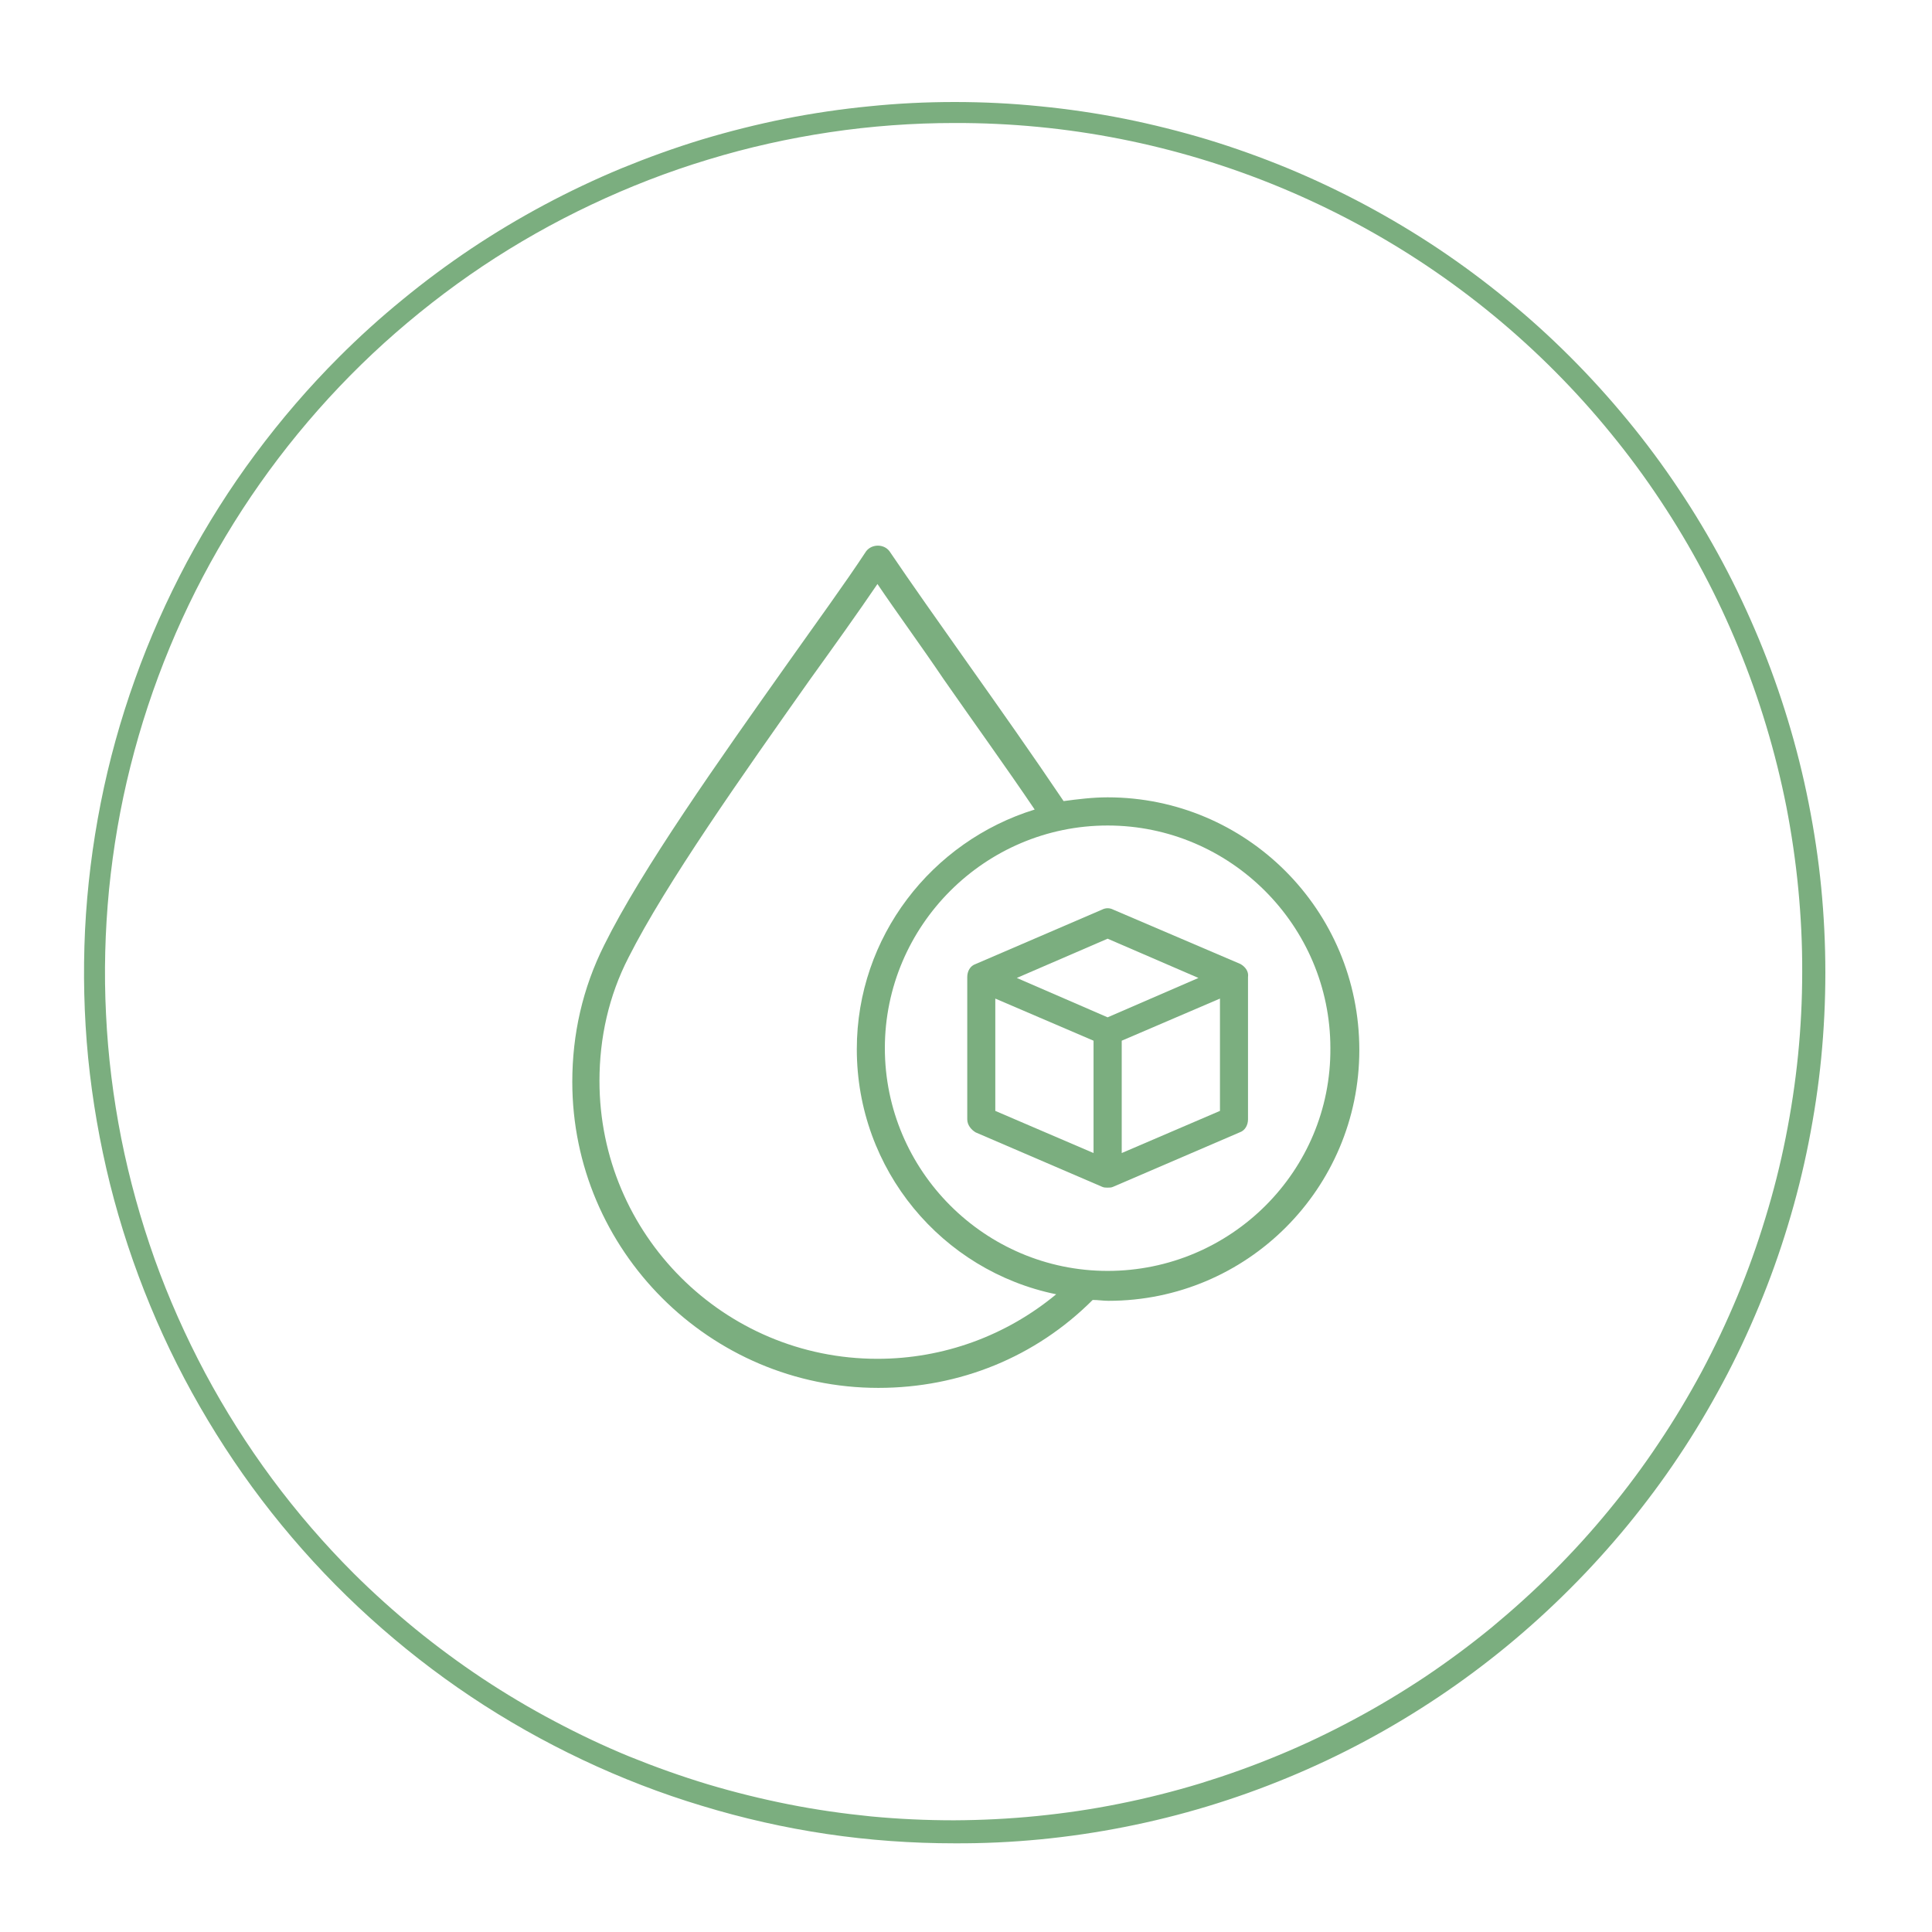 <?xml version="1.0" encoding="UTF-8"?>
<svg xmlns="http://www.w3.org/2000/svg" xmlns:xlink="http://www.w3.org/1999/xlink" width="80" zoomAndPan="magnify" viewBox="0 0 60 60" height="80" preserveAspectRatio="xMidYMid meet" version="1.2">
  <defs>
    <clipPath id="706e389e54">
      <path d="M 17.773 16.887 L 42.523 16.887 L 42.523 43.137 L 17.773 43.137 Z M 17.773 16.887 "></path>
    </clipPath>
  </defs>
  <g id="88090a2f08">
    <path style=" stroke:none;fill-rule:nonzero;fill:#7bae7f;fill-opacity:1;" d="M 29.648 57.246 C 28.32 57.246 26.996 57.152 25.68 56.957 C 24.367 56.762 23.07 56.469 21.801 56.082 C 20.527 55.699 19.289 55.219 18.09 54.652 C 16.887 54.082 15.73 53.43 14.625 52.691 C 13.52 51.953 12.477 51.137 11.488 50.242 C 10.504 49.352 9.59 48.391 8.746 47.363 C 7.902 46.336 7.141 45.25 6.457 44.109 C 5.773 42.969 5.176 41.785 4.668 40.555 C 4.16 39.328 3.742 38.07 3.418 36.777 C 3.098 35.488 2.871 34.184 2.738 32.859 C 2.609 31.535 2.578 30.211 2.641 28.883 C 2.707 27.555 2.871 26.238 3.129 24.934 C 3.387 23.629 3.742 22.352 4.191 21.098 C 4.637 19.848 5.176 18.637 5.801 17.461 C 6.43 16.289 7.137 15.168 7.93 14.102 C 8.723 13.035 9.59 12.027 10.527 11.09 C 11.156 10.461 11.812 9.867 12.496 9.309 C 13.18 8.746 13.891 8.219 14.625 7.727 C 15.363 7.234 16.121 6.781 16.902 6.363 C 17.684 5.945 18.484 5.566 19.301 5.227 C 20.121 4.891 20.953 4.59 21.801 4.332 C 22.648 4.078 23.504 3.863 24.375 3.688 C 25.242 3.516 26.117 3.387 27 3.301 C 27.879 3.211 28.762 3.168 29.648 3.168 C 30.535 3.168 31.418 3.211 32.301 3.301 C 33.18 3.387 34.055 3.516 34.922 3.688 C 35.793 3.863 36.648 4.078 37.496 4.332 C 38.344 4.59 39.18 4.891 39.996 5.227 C 40.812 5.566 41.613 5.945 42.395 6.363 C 43.176 6.781 43.934 7.234 44.672 7.727 C 45.406 8.219 46.117 8.746 46.801 9.309 C 47.488 9.867 48.141 10.461 48.77 11.09 C 49.395 11.715 49.988 12.371 50.551 13.055 C 51.113 13.738 51.641 14.449 52.133 15.188 C 52.625 15.922 53.078 16.68 53.496 17.461 C 53.914 18.242 54.289 19.043 54.629 19.859 C 54.969 20.68 55.266 21.512 55.523 22.359 C 55.781 23.207 55.996 24.066 56.168 24.934 C 56.34 25.801 56.473 26.676 56.559 27.559 C 56.645 28.441 56.688 29.324 56.688 30.207 C 56.688 31.094 56.645 31.977 56.559 32.859 C 56.473 33.742 56.34 34.613 56.168 35.484 C 55.996 36.352 55.781 37.211 55.523 38.059 C 55.266 38.906 54.969 39.738 54.629 40.555 C 54.289 41.375 53.914 42.176 53.496 42.953 C 53.078 43.734 52.625 44.496 52.133 45.23 C 51.641 45.969 51.113 46.676 50.551 47.363 C 49.988 48.047 49.395 48.703 48.77 49.328 C 47.516 50.586 46.152 51.711 44.676 52.699 C 43.199 53.688 41.645 54.523 40 55.203 C 38.359 55.883 36.668 56.395 34.926 56.738 C 33.184 57.082 31.426 57.254 29.648 57.246 Z M 29.648 3.82 C 28.352 3.82 27.059 3.914 25.777 4.105 C 24.492 4.297 23.23 4.578 21.988 4.957 C 20.746 5.332 19.539 5.801 18.367 6.355 C 17.191 6.91 16.066 7.547 14.988 8.266 C 13.91 8.988 12.891 9.785 11.926 10.656 C 10.965 11.527 10.074 12.465 9.25 13.469 C 8.426 14.473 7.684 15.527 7.016 16.641 C 6.348 17.754 5.766 18.91 5.27 20.109 C 4.773 21.309 4.367 22.539 4.051 23.797 C 3.734 25.055 3.516 26.332 3.387 27.621 C 3.262 28.914 3.227 30.207 3.293 31.504 C 3.355 32.801 3.516 34.086 3.766 35.355 C 4.02 36.629 4.367 37.875 4.801 39.098 C 5.238 40.32 5.766 41.504 6.375 42.648 C 6.988 43.793 7.68 44.887 8.453 45.93 C 9.227 46.973 10.07 47.949 10.988 48.867 C 11.602 49.477 12.242 50.051 12.91 50.598 C 13.578 51.141 14.27 51.652 14.988 52.129 C 15.707 52.605 16.449 53.047 17.211 53.449 C 17.973 53.855 18.75 54.223 19.547 54.551 C 20.348 54.875 21.156 55.164 21.984 55.414 C 22.809 55.66 23.645 55.867 24.492 56.035 C 25.336 56.203 26.191 56.324 27.047 56.41 C 27.906 56.492 28.766 56.531 29.629 56.531 C 30.492 56.527 31.352 56.484 32.211 56.398 C 33.066 56.312 33.918 56.188 34.766 56.016 C 35.609 55.848 36.445 55.637 37.27 55.387 C 38.094 55.133 38.906 54.844 39.703 54.512 C 40.5 54.184 41.277 53.812 42.035 53.406 C 42.797 53 43.535 52.555 44.254 52.078 C 44.969 51.598 45.66 51.086 46.328 50.539 C 46.992 49.988 47.633 49.41 48.242 48.801 C 48.852 48.191 49.43 47.555 49.977 46.887 C 50.523 46.223 51.039 45.531 51.516 44.812 C 51.996 44.098 52.438 43.359 52.848 42.598 C 53.254 41.836 53.621 41.059 53.953 40.262 C 54.285 39.465 54.574 38.656 54.824 37.832 C 55.078 37.004 55.289 36.172 55.457 35.324 C 55.625 34.48 55.754 33.629 55.84 32.77 C 55.926 31.91 55.969 31.051 55.969 30.188 C 55.973 29.328 55.93 28.465 55.848 27.609 C 55.766 26.75 55.641 25.898 55.477 25.051 C 55.309 24.207 55.102 23.371 54.852 22.543 C 54.605 21.719 54.316 20.906 53.988 20.109 C 53.66 19.312 53.297 18.531 52.891 17.77 C 52.488 17.008 52.047 16.27 51.57 15.551 C 51.094 14.832 50.582 14.137 50.035 13.469 C 49.492 12.801 48.914 12.16 48.309 11.551 C 47.086 10.32 45.754 9.223 44.316 8.258 C 42.875 7.293 41.355 6.48 39.754 5.816 C 38.152 5.152 36.5 4.652 34.801 4.316 C 33.098 3.98 31.383 3.816 29.648 3.82 Z M 29.648 3.82 "></path>
    <g clip-rule="nonzero" clip-path="url(#706e389e54)">
      <path style=" stroke:none;fill-rule:nonzero;fill:#7bae7f;fill-opacity:1;" d="M 34.398 24.762 C 33.934 24.762 33.469 24.82 33.031 24.879 C 32.074 23.457 31.027 21.973 30.039 20.578 C 29.137 19.301 28.293 18.109 27.625 17.121 C 27.453 16.887 27.074 16.887 26.898 17.121 C 26.23 18.137 25.359 19.328 24.457 20.605 C 22.336 23.602 19.926 27 18.762 29.355 C 18.094 30.691 17.773 32.117 17.773 33.598 C 17.773 38.828 22.047 43.102 27.277 43.102 C 29.805 43.102 32.16 42.145 33.934 40.371 C 34.109 40.371 34.254 40.398 34.426 40.398 C 38.727 40.398 42.215 36.91 42.215 32.609 C 42.215 28.25 38.699 24.762 34.398 24.762 Z M 27.25 42.199 C 22.48 42.199 18.617 38.336 18.617 33.57 C 18.617 32.234 18.906 30.926 19.52 29.734 C 20.68 27.438 23.062 24.066 25.156 21.102 C 25.91 20.055 26.637 19.039 27.25 18.137 C 27.859 19.039 28.586 20.027 29.312 21.102 C 30.242 22.438 31.23 23.805 32.133 25.141 C 28.934 26.129 26.609 29.094 26.609 32.582 C 26.609 36.332 29.254 39.469 32.801 40.195 C 31.258 41.473 29.312 42.199 27.25 42.199 Z M 34.398 39.469 C 30.59 39.469 27.48 36.359 27.48 32.551 C 27.48 28.746 30.59 25.637 34.398 25.637 C 38.207 25.637 41.316 28.746 41.316 32.551 C 41.344 36.359 38.234 39.469 34.398 39.469 Z M 34.398 39.469 "></path>
    </g>
    <path style=" stroke:none;fill-rule:nonzero;fill:#7bae7f;fill-opacity:1;" d="M 38.523 29.938 L 34.574 28.25 C 34.457 28.191 34.34 28.191 34.223 28.25 L 30.301 29.938 C 30.125 29.996 30.039 30.168 30.039 30.344 L 30.039 34.762 C 30.039 34.934 30.156 35.082 30.301 35.168 L 34.223 36.855 C 34.281 36.883 34.34 36.883 34.398 36.883 C 34.457 36.883 34.516 36.883 34.574 36.855 L 38.496 35.168 C 38.672 35.109 38.758 34.934 38.758 34.762 L 38.758 30.344 C 38.785 30.168 38.672 30.023 38.523 29.938 Z M 34.398 29.152 L 37.219 30.371 L 34.398 31.594 L 31.578 30.371 Z M 30.91 31.012 L 33.961 32.32 L 33.961 35.809 L 30.91 34.5 Z M 34.836 35.809 L 34.836 32.32 L 37.887 31.012 L 37.887 34.5 Z M 34.836 35.809 "></path>
  </g>
</svg>
